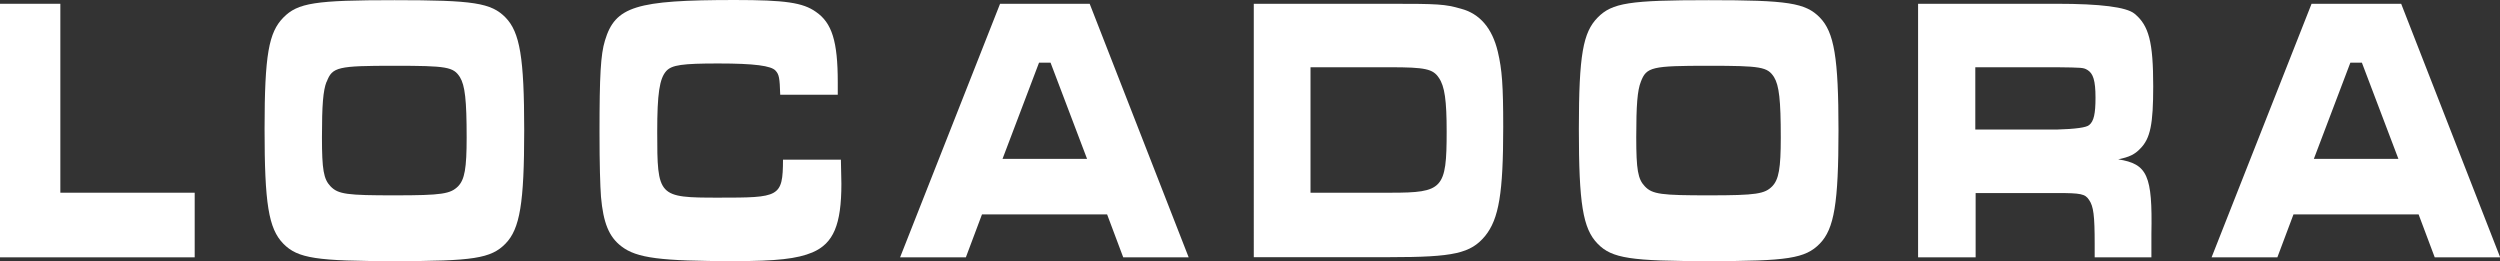 <svg xmlns="http://www.w3.org/2000/svg" id="Camada_2" viewBox="0 0 152.04 15.88"><rect x="0" y="0" width="152.04" height="15.88" fill="#333333" stroke="none"/><defs><style>.cls-1{fill:#fff;stroke-width:0px;}</style></defs><g id="Camada_1-2"><path class="cls-1" d="M3.67.23v11.49h8.17v3.93H0V.23h3.67Z"></path><path class="cls-1" d="M30.74,1.06c.88.9,1.14,2.45,1.14,6.87s-.26,5.99-1.14,6.89c-.88.9-1.97,1.06-6.72,1.06s-5.91-.16-6.79-1.06c-.9-.92-1.14-2.45-1.14-6.98s.26-5.87,1.14-6.77,1.95-1.06,6.76-1.06,5.88.16,6.76,1.06ZM19.86,4.97c-.21.53-.28,1.41-.28,3.38s.1,2.54.52,2.98c.47.49,1.02.55,3.91.55s3.38-.09,3.85-.55c.4-.42.52-1.09.52-2.96,0-2.29-.1-3.17-.41-3.68-.4-.62-.78-.69-3.98-.69-3.45,0-3.78.07-4.12.97Z"></path><path class="cls-1" d="M51.14,9.71c.02.88.03,1.23.03,1.46,0,2.5-.48,3.63-1.76,4.18-.93.39-2.19.53-4.74.53-4.5,0-5.95-.18-6.88-.9-.76-.58-1.1-1.43-1.24-3.01-.05-.69-.09-1.96-.09-3.93,0-3.44.07-4.72.33-5.57.62-2.08,1.88-2.47,7.9-2.47,3.07,0,4.14.16,4.93.72.98.67,1.33,1.8,1.33,4.28v.76h-3.5c-.03-1.02-.07-1.23-.28-1.46-.26-.3-1.28-.44-3.48-.44s-2.83.09-3.17.46c-.41.46-.55,1.36-.55,3.7,0,3.95.05,4,3.74,4s3.9-.02,3.91-2.31h3.52Z"></path><path class="cls-1" d="M67.32,13.04h-7.6l-.98,2.61h-4L60.82.23h5.45l6.02,15.42h-3.98l-.98-2.61ZM63.88,3.81h-.69l-2.22,5.85h5.14l-2.22-5.85Z"></path><path class="cls-1" d="M76.25.23h8.29c2.93,0,3.33.02,4.31.3,1.14.3,1.9,1.18,2.24,2.61.26,1.09.33,2.06.33,4.58,0,4.02-.26,5.59-1.1,6.63-.88,1.06-1.9,1.29-5.78,1.29h-8.29V.23ZM84.58,11.72c3.17,0,3.4-.23,3.4-3.72,0-1.9-.12-2.75-.47-3.26-.36-.55-.83-.65-2.97-.65h-4.84v7.63h4.88Z"></path><path class="cls-1" d="M110.67,1.06c.88.9,1.14,2.45,1.14,6.87s-.26,5.99-1.14,6.89c-.88.9-1.96,1.06-6.72,1.06s-5.92-.16-6.79-1.06c-.9-.92-1.14-2.45-1.14-6.98s.26-5.87,1.14-6.77c.88-.9,1.95-1.06,6.76-1.06s5.88.16,6.76,1.06ZM99.79,4.97c-.21.53-.28,1.41-.28,3.38s.1,2.54.52,2.98c.46.49,1.02.55,3.91.55s3.38-.09,3.84-.55c.4-.42.52-1.09.52-2.96,0-2.29-.1-3.17-.41-3.68-.4-.62-.78-.69-3.98-.69-3.45,0-3.78.07-4.12.97Z"></path><path class="cls-1" d="M116.63.23h8.47q3.97,0,4.71.6c.88.72,1.14,1.73,1.14,4.42,0,2.29-.17,3.17-.79,3.79-.33.35-.66.51-1.34.65,1.78.28,2.09.97,2.02,4.53v1.43h-3.45v-.81c0-1.73-.07-2.29-.34-2.68-.24-.37-.5-.42-1.95-.42h-4.95v3.91h-3.5V.23ZM125.06,7.88q1.76-.05,2-.28c.28-.23.38-.69.38-1.66,0-1.04-.14-1.48-.5-1.69-.24-.14-.29-.14-1.88-.16h-4.93v3.79h4.93Z"></path><path class="cls-1" d="M147.08,13.04h-7.6l-.98,2.61h-4L140.58.23h5.45l6.02,15.42h-3.98l-.98-2.61ZM143.63,3.81h-.69l-2.22,5.85h5.14l-2.22-5.85Z"></path></g></svg>